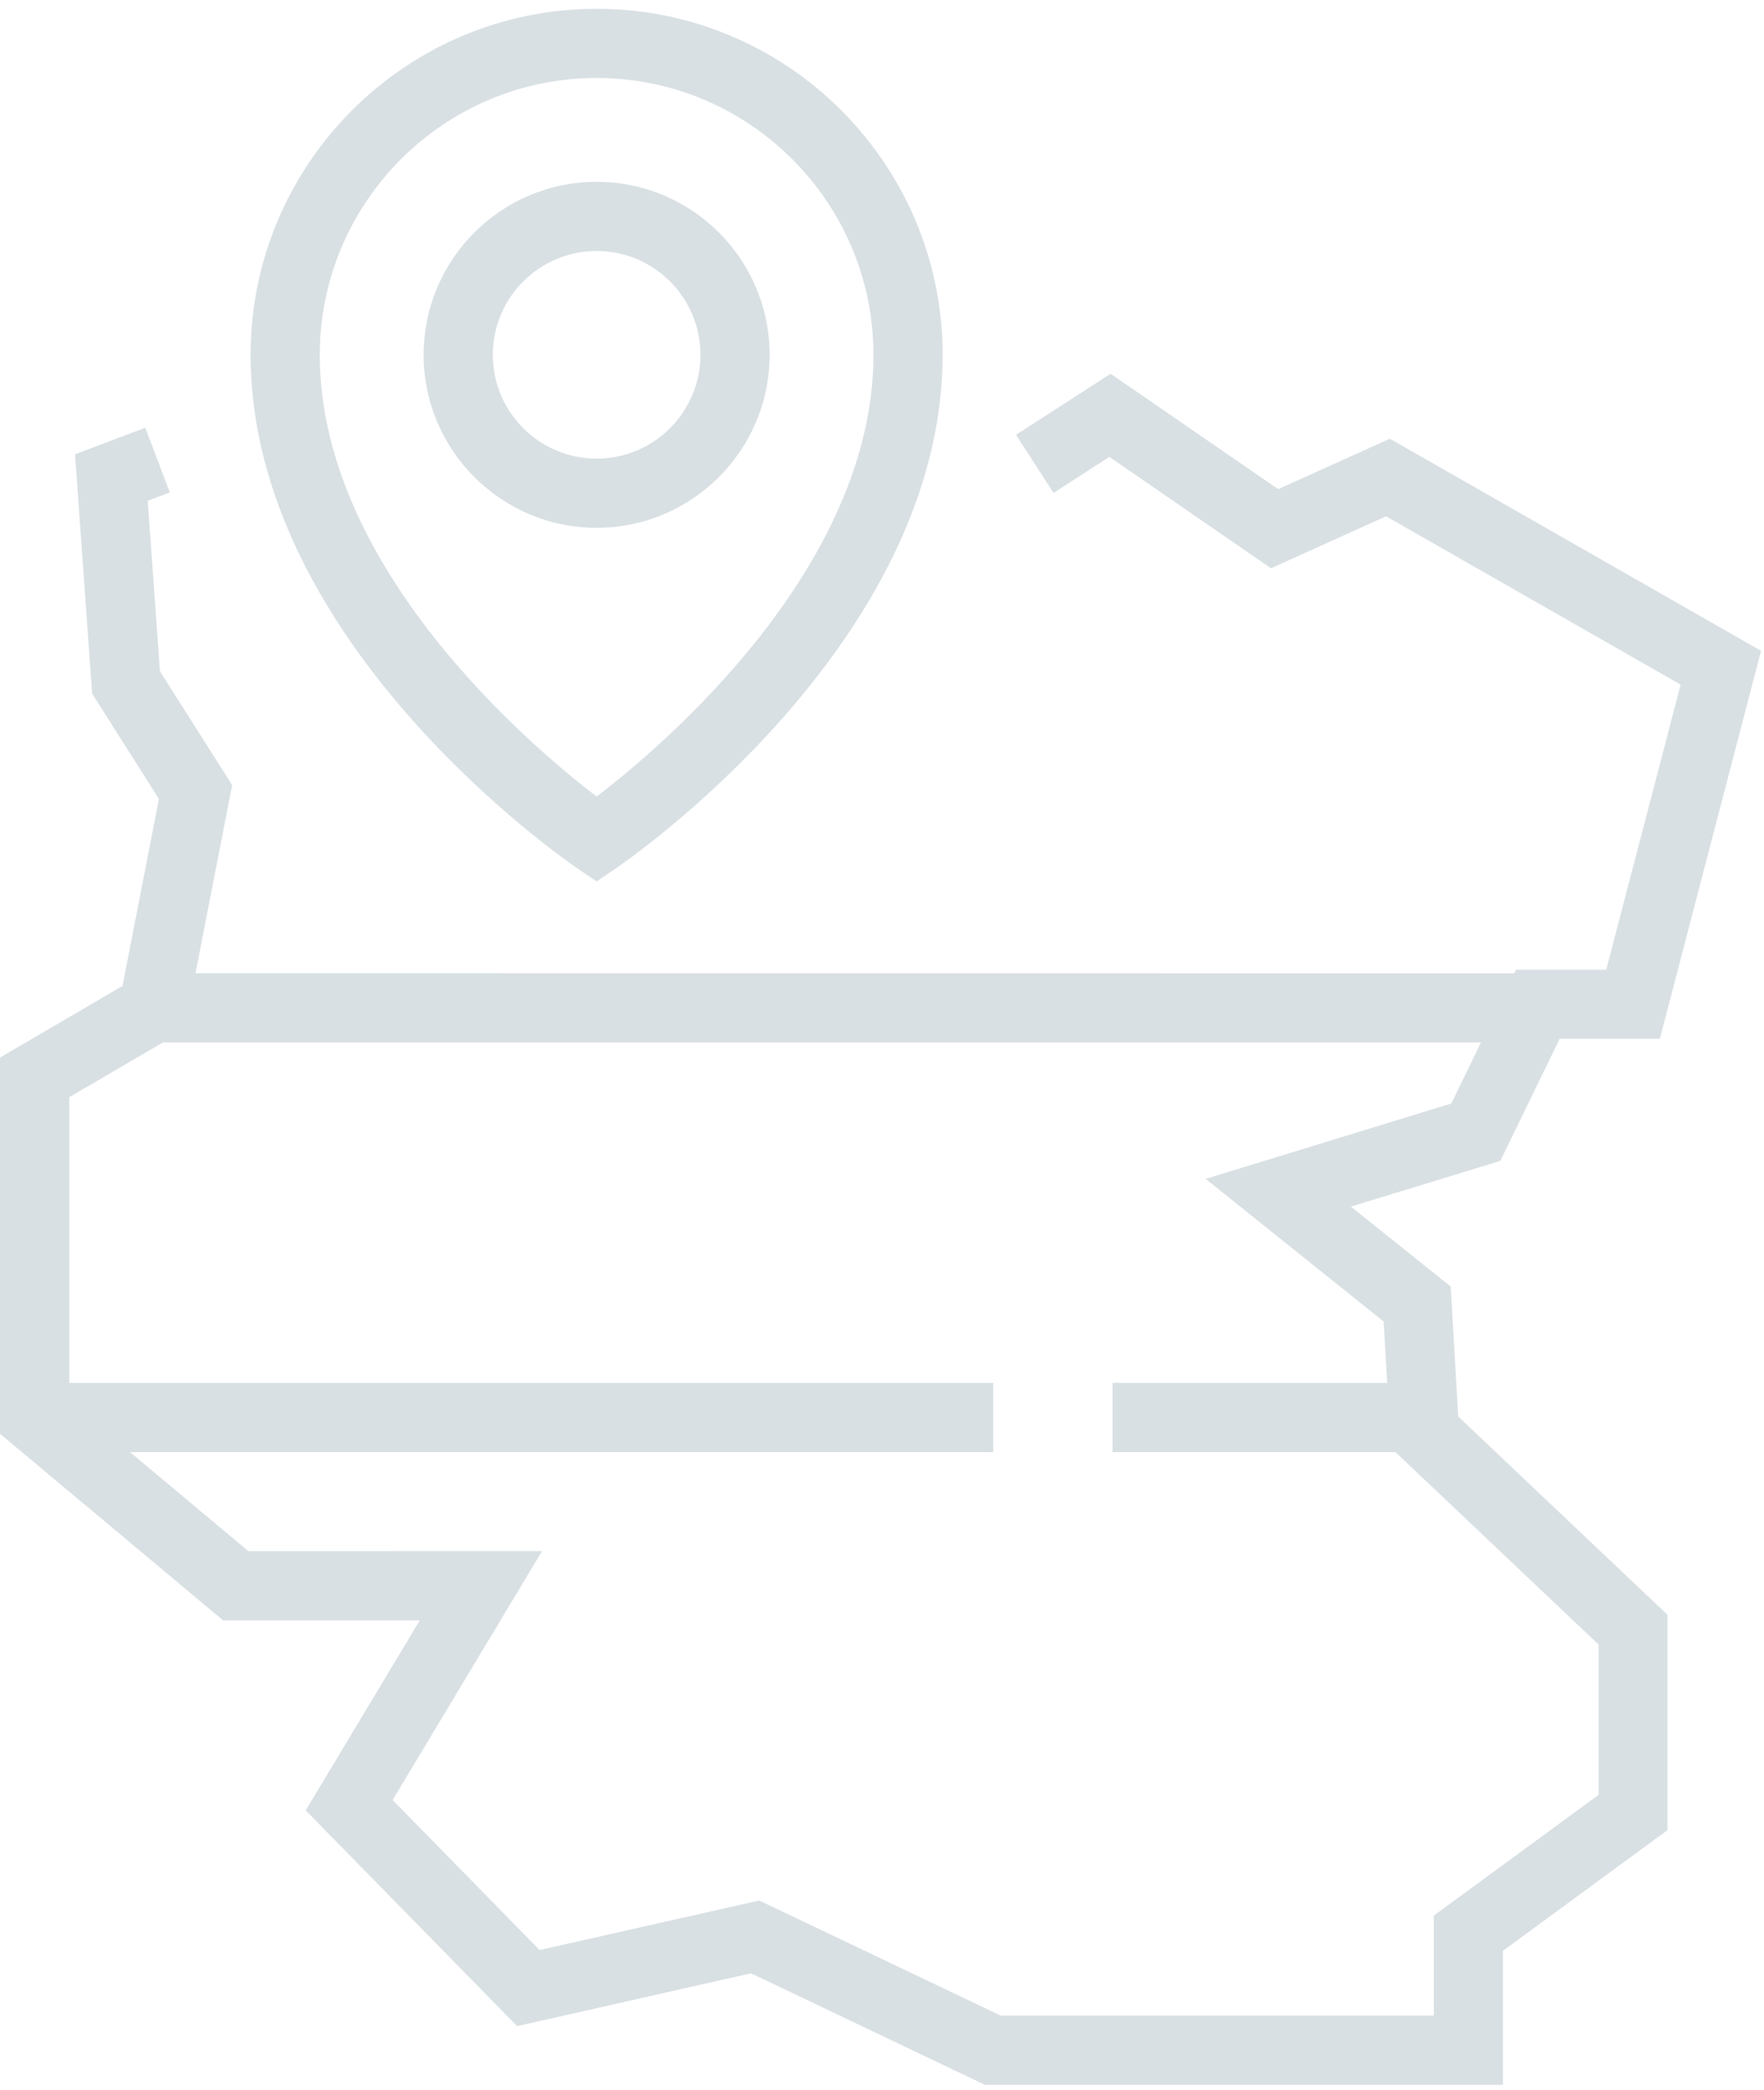 <svg width="130" height="154" viewBox="0 0 130 154" fill="none" xmlns="http://www.w3.org/2000/svg">
<g opacity="0.15">
<path d="M106.929 94.826L99.56 88.923L110.569 85.551L114.943 76.555H122.325L129.784 47.963L102.428 32.331L94.198 36.048L81.849 27.544L74.875 32.044L77.642 36.328L81.754 33.67L93.669 41.881L102.147 38.049L123.855 50.455L118.372 71.461H111.736L111.602 71.729L14.408 71.722L17.111 57.863L11.787 49.461L10.889 36.902L12.514 36.29L10.71 31.521L5.527 33.478L6.789 51.112L11.711 58.883L9.027 72.66L0 77.938V105.663L16.447 119.42H30.931L22.529 133.42L38.11 149.319L55.347 145.424L72.591 153.648H110.759V143.767L122.89 134.873V119.006L107.463 104.388L106.915 94.832L106.929 94.826ZM117.799 132.279L105.667 141.172V148.542H73.753L55.954 140.057L39.768 143.71L28.937 132.655L39.947 114.308L18.309 114.315L9.582 107.015H73.198V101.915H5.105V80.859L12.01 76.824H109.14L106.954 81.324L88.848 86.877L101.968 97.389L102.229 101.916H81.989V107.016H102.841L117.81 121.2V132.286L117.799 132.279Z" fill="#033249"/>
<path d="M42.534 63.985L43.969 64.96L45.403 63.985C46.385 63.315 69.469 47.377 69.469 26.148C69.469 12.085 58.032 0.648 43.968 0.648C29.911 0.648 18.468 12.085 18.468 26.148C18.468 47.377 41.553 63.314 42.534 63.985ZM43.969 5.748C55.214 5.748 64.369 14.903 64.369 26.148C64.369 41.843 48.833 54.983 43.969 58.705C39.104 54.976 23.568 41.843 23.568 26.148C23.568 14.903 32.723 5.748 43.969 5.748Z" fill="#033249"/>
<path d="M56.719 26.148C56.719 19.116 51.001 13.398 43.969 13.398C36.937 13.398 31.219 19.116 31.219 26.148C31.219 33.18 36.937 38.898 43.969 38.898C51.001 38.898 56.719 33.18 56.719 26.148ZM36.319 26.148C36.319 21.928 39.749 18.498 43.969 18.498C48.189 18.498 51.619 21.928 51.619 26.148C51.619 30.368 48.189 33.798 43.969 33.798C39.749 33.798 36.319 30.368 36.319 26.148Z" fill="#033249"/>
</g>
</svg>
